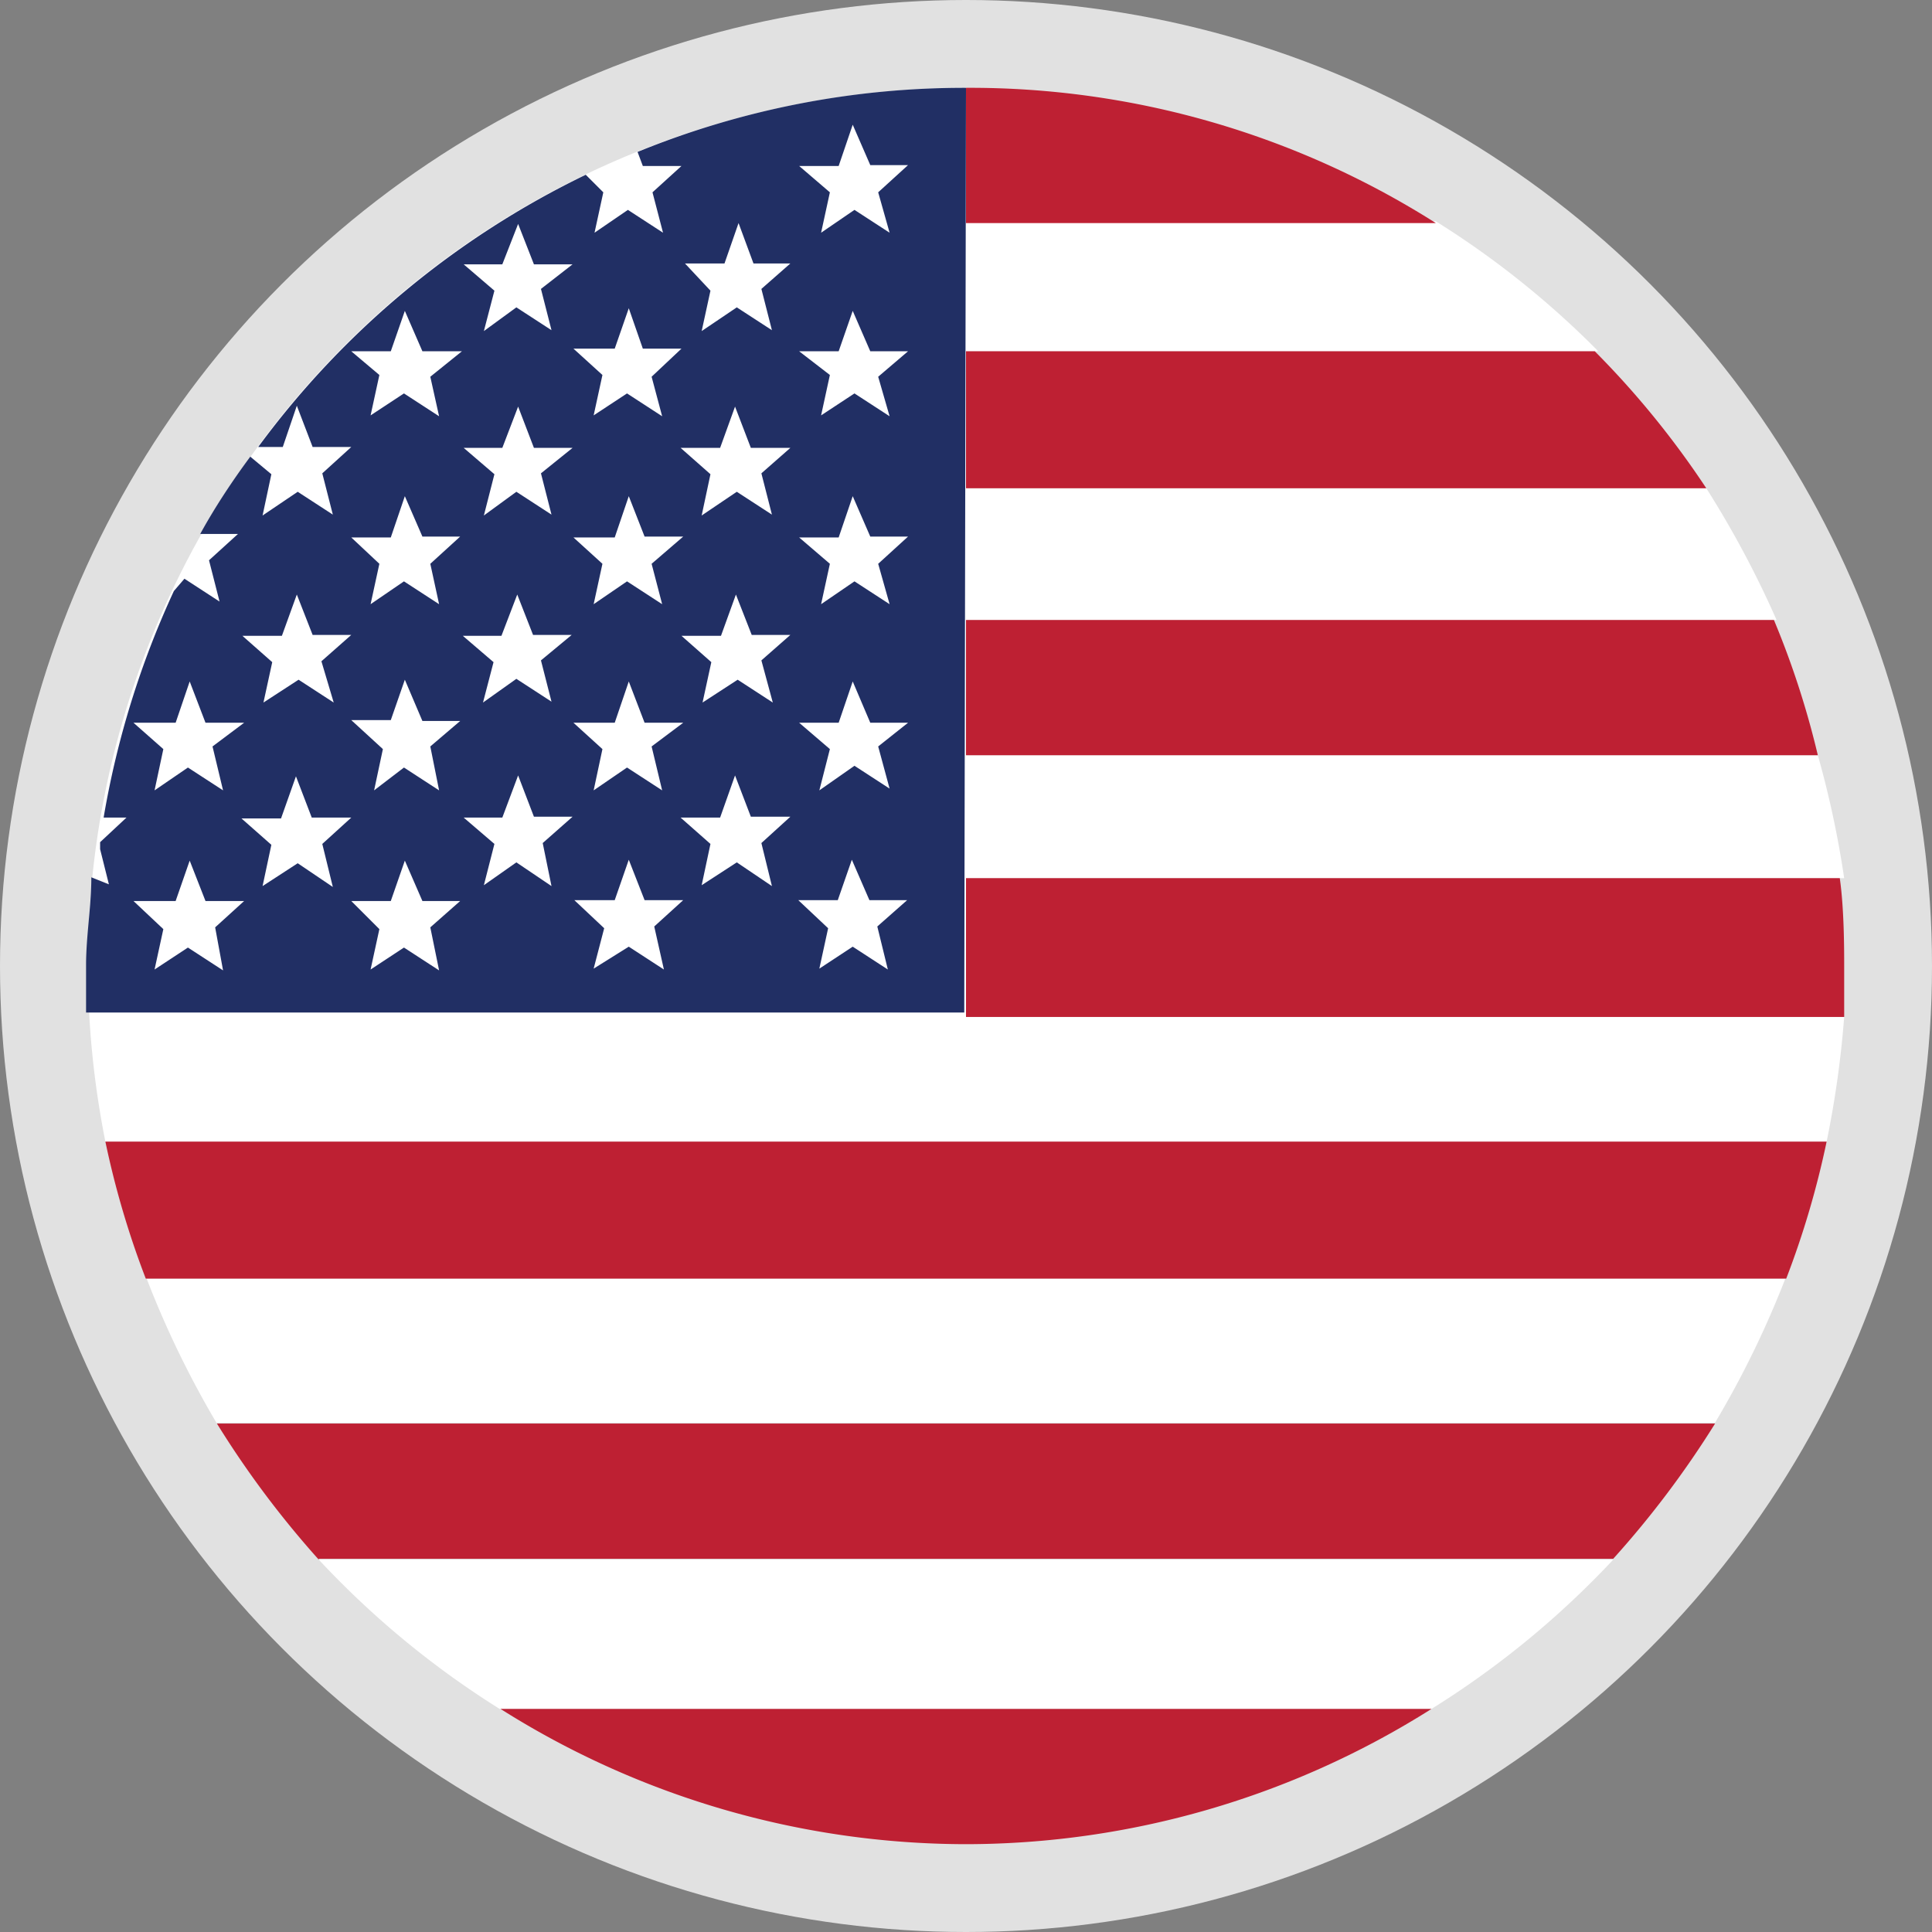 <svg xmlns="http://www.w3.org/2000/svg" viewBox="0 0 22 22"><rect x="0" y="0" width="22" height="22" fill="#808080" stroke="none"/><title>us</title><circle cx="11" cy="11" r="11" fill="#e1e1e1"/><path fill="#fff" d="M5.7 19.46h10.6a10.24 10.24 0 0 0 2.07-1.7H3.63a10.24 10.24 0 0 0 2.06 1.7zM2.47 16.2h17.06a11 11 0 0 0 .8-1.64H1.67a11 11 0 0 0 .8 1.65zM11 1zM11 1A10 10 0 0 0 1 11a10.33 10.33 0 0 0 .2 2h19.6a11.33 11.33 0 0 0 .2-1.42H11V10h10a11.1 11.1 0 0 0-.3-1.4H11V7.06h9.23a11.3 11.3 0 0 0-.8-1.5H11V4h7.2a10.2 10.2 0 0 0-1.85-1.48H11z"/><path fill="#be2033" d="M11 1zM11 1v1.54h5.35A9.9 9.9 0 0 0 11 1zM11 5.56h8.43A10.13 10.13 0 0 0 18.16 4H11zM11 8.6h9.7a9.93 9.93 0 0 0-.5-1.54H11zM11 11.58h10c0-.2 0-.4 0-.58s0-.65-.05-1H11zM1.66 14.56h18.68A10.12 10.12 0 0 0 20.8 13H1.2a10.12 10.12 0 0 0 .46 1.56zM3.63 17.75h14.74a10.9 10.9 0 0 0 1.16-1.54H2.47a10.9 10.9 0 0 0 1.16 1.55zM11 21a9.94 9.94 0 0 0 5.3-1.54H5.7A9.94 9.94 0 0 0 11 21z"/><path fill="#212f64" d="M7 1.84h-.1.1zM11 1a9.85 9.85 0 0 0-3.74.73l.06.16h.44l-.33.3.12.46-.4-.26-.38.26.1-.46-.2-.2a10.07 10.07 0 0 0-3.73 3.1h.28l.16-.47.18.47H4l-.33.3.12.47-.4-.26-.4.27.1-.47-.24-.2c-.2.27-.4.57-.57.88h.43l-.33.3.12.47-.4-.26-.12.14a10.2 10.2 0 0 0-.8 2.58h.26l-.3.28s0 .06 0 .08l.1.4-.2-.08c0 .33-.06.67-.06 1 0 .18 0 .36 0 .54h10zM2.54 11.05l-.4-.26-.38.25.1-.46-.34-.32H2l.16-.46.18.46h.44l-.33.3zM2.42 8.5l.12.5-.4-.26-.38.26.1-.47-.34-.3H2l.16-.47.18.47h.44zm1.37 1.6l-.4-.27-.4.26.1-.47-.34-.3h.45l.17-.48.18.47H4l-.33.3zm-.13-2.57L3.8 8l-.4-.26L3 8l.1-.46-.34-.3h.45l.17-.47.18.46H4zM5 11.05l-.4-.26-.38.25.1-.46-.32-.32h.45l.16-.46.2.46h.43l-.34.3zM4.9 8.5L5 9l-.4-.26-.34.26.1-.47L4 8.2h.45l.16-.46.2.47h.43zm0-2.08l.1.46-.4-.26-.38.26.1-.46-.32-.3h.45l.16-.47.2.46h.43zm0-2.13l.1.45-.4-.26-.38.25.1-.46L4 4h.45l.16-.46.2.46h.45zm1.38 5.8l-.4-.27-.37.26.12-.47-.35-.3h.44l.18-.48.18.47h.44l-.34.3zm-.12-2.57l.12.47-.4-.26L5.5 8l.12-.46-.35-.3h.44l.18-.47.18.46h.44zm0-2.13l.12.47-.4-.26-.37.27.12-.47-.35-.3h.44l.18-.47.18.47h.44zm0-2.1l.12.47-.4-.26-.37.27.12-.46-.35-.3h.44l.18-.46.18.46h.44zm1.4 7.75l-.4-.26-.4.25.12-.46-.34-.32H7l.16-.46.18.46h.44l-.33.3zM7.42 8.5l.12.5-.4-.26-.38.26.1-.47-.33-.3H7l.16-.47.18.47h.44zm0-2.08l.12.46-.4-.26-.38.26.1-.46-.33-.3H7l.16-.47.18.46h.44zm0-2.13l.12.45-.4-.26-.38.25.1-.46-.33-.3H7l.16-.46.16.46h.44zm1.37 5.8l-.4-.27-.4.26.1-.47-.34-.3h.45l.17-.48.18.47H9l-.33.3zm-.12-2.57L8.8 8l-.4-.26L8 8l.1-.46-.34-.3h.45l.17-.47.18.46H9zm0-2.13l.12.47-.4-.26-.4.27.1-.47-.34-.3h.45l.17-.47.18.47H9zm0-2.1l.12.47-.4-.26-.4.27.1-.46L7.8 3h.45l.16-.46.17.46H9zm1.44 7.75l-.4-.26-.38.25.1-.46-.34-.32h.45l.16-.46.2.46h.43l-.34.3zM10 8.5l.13.48-.4-.26-.4.28.12-.47-.35-.3h.45l.16-.47.2.47h.43zm0-2.08l.13.46-.4-.26-.38.26.1-.46-.35-.3h.45l.16-.47.2.46h.43zm0-2.13l.13.45-.4-.26-.38.25.1-.46L9.1 4h.45l.16-.46.2.46h.43zm0-2.1l.13.46-.4-.26-.38.26.1-.46-.35-.3h.45l.16-.47.2.46h.43z"/></svg>